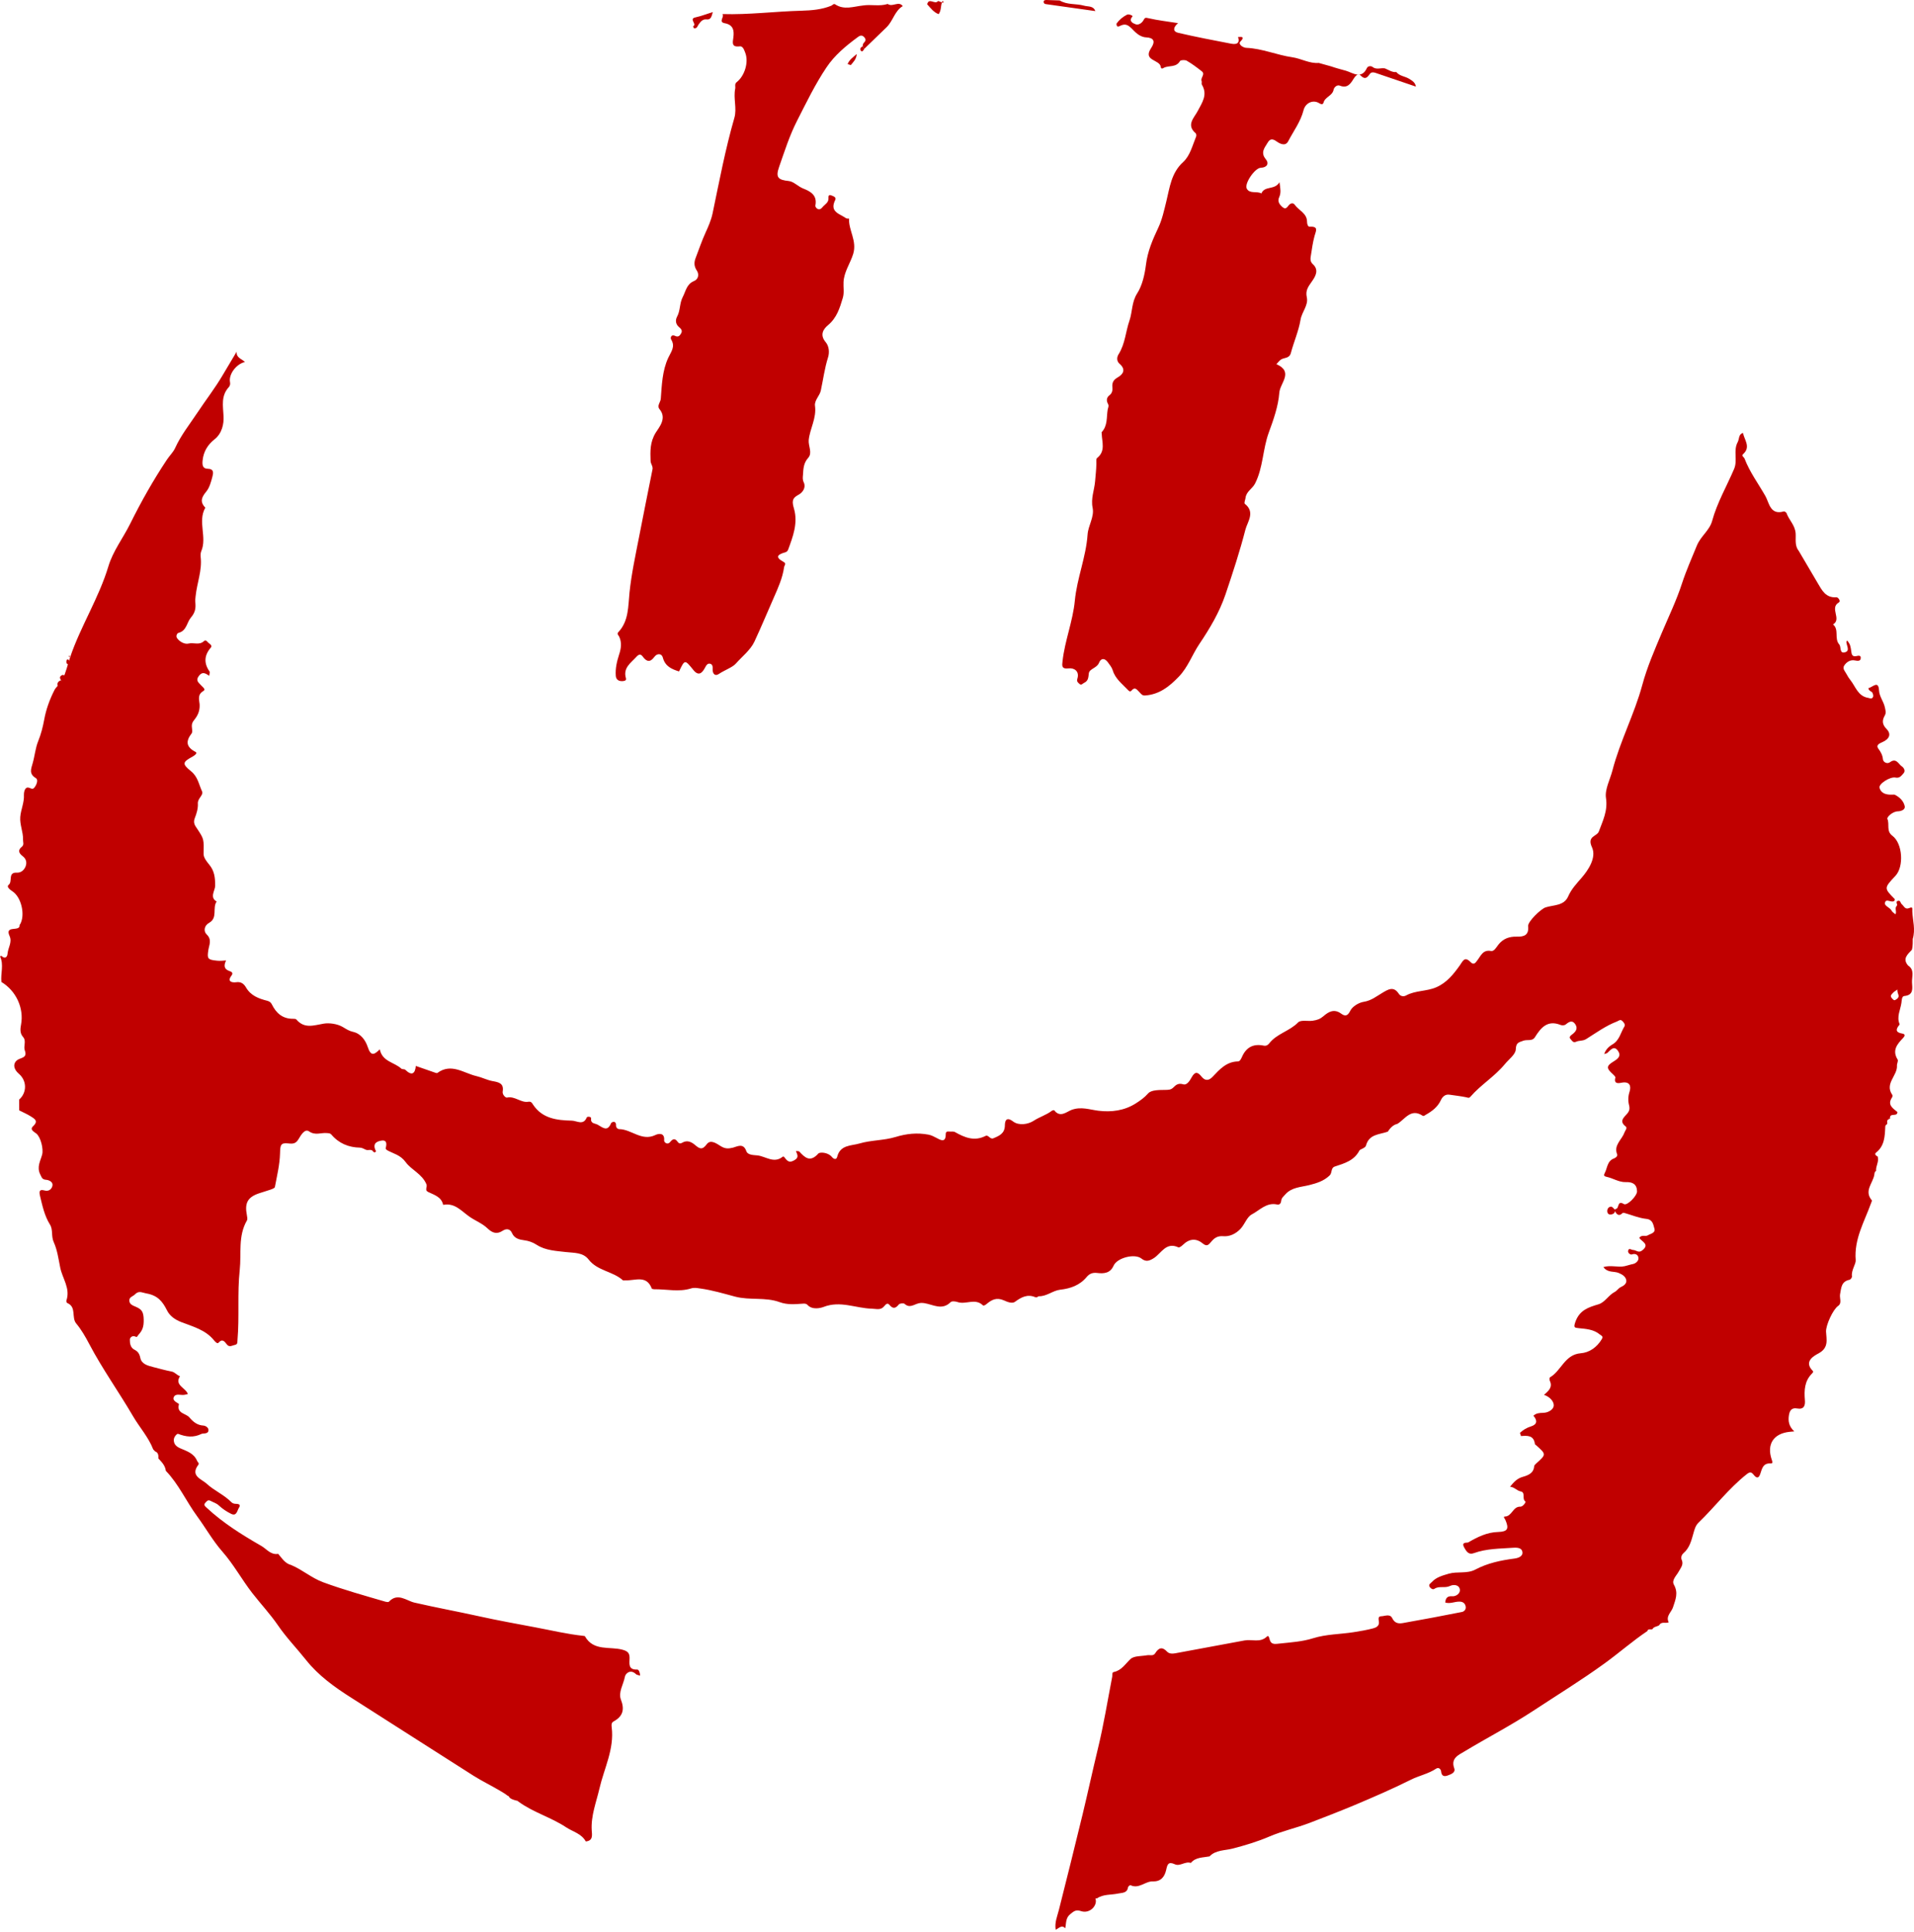 <?xml version="1.0" encoding="UTF-8"?> <svg xmlns="http://www.w3.org/2000/svg" width="329" height="332" viewBox="0 0 329 332" fill="none"> <path d="M328.633 163.231C327.916 164.011 326.968 164.74 327.98 165.929C329.145 166.671 328.607 167.847 328.658 168.845C328.71 169.829 328.979 171.019 327.339 171.172C326.891 171.21 326.904 171.863 326.84 172.336C326.674 173.55 325.982 174.714 326.52 175.993C326.533 176.031 326.52 176.108 326.482 176.133C325.828 176.914 325.816 177.438 326.994 177.63C327.583 177.719 327.403 178.103 327.122 178.384C326.11 179.445 325.201 180.507 326.187 182.092C326.328 182.323 326.059 182.77 326.072 183.115C326.187 184.854 323.908 186.21 325.265 188.154C325.329 188.243 325.303 188.486 325.227 188.601C324.369 189.867 325.342 190.455 326.149 191.108C326.136 191.977 324.958 191.235 324.881 192.015C324.804 192.131 324.74 192.233 324.663 192.348C324.215 192.514 324.484 192.911 324.381 193.192C324.189 193.281 324.061 193.422 324.061 193.652C323.985 195.289 323.946 196.926 322.473 198.089C322.153 198.345 322.448 198.614 322.755 198.754C323.037 199.624 322.397 200.391 322.486 201.235C322.205 201.363 322.217 201.644 322.179 201.887C321.948 203.332 320.361 204.649 321.744 206.273C321.808 206.35 321.667 206.631 321.603 206.81C320.463 209.982 318.683 212.936 318.978 216.567C319.029 217.258 318.184 218.294 318.337 219.355C318.363 219.534 318.107 219.892 317.94 219.93C316.506 220.224 316.506 221.26 316.289 222.437C316.173 223.089 316.66 223.946 315.956 224.431C315.059 225.058 313.843 227.743 313.881 228.843C313.945 230.199 314.393 231.605 312.613 232.577C311.96 232.935 309.937 233.92 311.589 235.582C311.781 235.774 311.563 235.94 311.435 236.081C310.181 237.36 310.104 238.945 310.245 240.608C310.334 241.567 310.078 242.27 308.9 242.053C307.94 241.874 307.619 242.475 307.504 243.203C307.338 244.201 307.491 245.16 308.426 245.991C308.016 246.029 307.824 246.055 307.632 246.068C304.866 246.349 303.65 248.19 304.533 250.812C304.636 251.119 304.802 251.528 304.38 251.502C303.035 251.413 302.882 252.398 302.574 253.293C302.305 254.111 301.921 254.06 301.447 253.459C301.089 253.011 300.833 252.883 300.256 253.344C297.145 255.799 294.776 258.97 291.946 261.694C291.446 262.18 291.28 262.819 291.101 263.446C290.742 264.712 290.448 266.003 289.385 266.911C289.026 267.218 288.911 267.717 289.052 268.011C289.449 268.88 288.924 269.392 288.565 270.07C288.181 270.786 287.285 271.553 287.733 272.346C288.527 273.778 288.002 274.903 287.567 276.246C287.298 277.064 286.286 277.755 286.837 278.804C286.312 279.046 285.569 278.599 285.198 279.315L285.223 279.289C284.852 279.571 284.276 279.507 284.032 279.993L284.058 279.967C283.776 280.133 283.302 279.814 283.162 280.312C280.613 282.026 278.308 284.059 275.837 285.849C271.867 288.727 267.68 291.297 263.582 293.995C259.728 296.527 255.618 298.65 251.674 301.028C250.7 301.616 249.343 302.166 249.97 303.892C250.239 304.634 249.42 304.915 248.869 305.12C248.306 305.337 247.794 305.299 247.717 304.442C247.691 304.11 247.333 303.637 246.859 303.956C245.514 304.851 243.926 305.146 242.505 305.862C239.304 307.46 236.013 308.879 232.735 310.261C230.212 311.309 227.625 312.319 225.077 313.291C222.823 314.148 220.442 314.659 218.201 315.618C216.216 316.475 214.013 317.14 211.824 317.703C210.518 318.035 208.968 317.92 207.905 319.033C206.778 319.25 205.536 319.148 204.691 320.158C203.731 319.825 202.834 320.797 201.951 320.388C200.786 319.851 200.658 320.452 200.453 321.36C200.197 322.511 199.556 323.38 198.186 323.329C196.854 323.278 195.779 324.685 194.319 323.981C194.242 323.943 193.909 324.199 193.896 324.339C193.756 325.375 192.872 325.273 192.206 325.414C190.977 325.682 189.632 325.49 188.531 326.27C188.48 326.309 188.249 326.091 188.339 326.437C188.595 327.549 187.289 328.943 185.791 328.431C184.882 328.125 184.523 328.521 183.96 328.968C183.14 329.621 183.294 330.554 183.102 331.385C182.513 330.733 182.039 331.36 181.463 331.641C181.258 330.375 181.744 329.301 182.013 328.24C183.396 322.792 184.741 317.345 186.072 311.885C186.982 308.112 187.801 304.314 188.71 300.555C189.709 296.463 190.375 292.294 191.182 288.151C191.233 287.87 191.092 287.422 191.451 287.346C192.808 287.064 193.423 285.952 194.332 285.108C194.946 284.545 196.189 284.647 197.162 284.468C197.648 284.379 198.237 284.66 198.57 284.123C199.159 283.177 199.761 282.947 200.606 283.842C200.978 284.238 201.554 284.213 202.053 284.123C206.01 283.394 209.967 282.665 213.911 281.924C215.191 281.681 216.613 282.371 217.765 281.259C218.034 280.99 218.137 281.361 218.201 281.617C218.457 282.704 219.097 282.55 220.032 282.448C221.94 282.243 223.848 282.128 225.679 281.553C227.958 280.837 230.353 280.862 232.671 280.504C233.81 280.325 234.937 280.133 236.051 279.839C236.576 279.699 237.114 279.417 237.024 278.714C236.973 278.292 236.832 277.781 237.383 277.768C238.036 277.755 238.932 277.282 239.316 278.1C239.765 279.034 240.482 279.059 241.224 278.919C244.592 278.33 247.947 277.691 251.302 277.026C251.686 276.949 252.032 276.578 251.942 276.105C251.84 275.543 251.469 275.249 250.867 275.249C250.047 275.236 249.253 275.671 248.421 275.402C248.485 274.699 248.754 274.264 249.573 274.328C250.355 274.392 251.008 273.791 250.944 273.215C250.841 272.308 249.83 272.269 249.228 272.563C248.357 272.985 247.384 272.499 246.564 273.049C246.347 273.203 246.001 273.075 245.783 272.768C245.463 272.295 245.898 272.128 246.103 271.898C246.884 271.042 247.947 270.773 249.023 270.453C250.534 270.019 252.16 270.504 253.607 269.737C255.707 268.625 257.986 268.152 260.33 267.845C260.932 267.768 261.815 267.487 261.687 266.707C261.585 266.054 260.932 265.939 260.138 265.991C257.846 266.157 255.541 266.118 253.325 266.924C252.48 267.231 252.096 266.694 251.686 265.952C251.11 264.916 252.199 265.185 252.378 265.07C253.966 264.149 255.592 263.331 257.513 263.28C259.165 263.228 259.421 262.73 258.755 261.195C258.665 260.991 258.332 260.633 258.652 260.633C259.92 260.62 260.023 258.868 261.354 258.932C261.751 258.957 262.34 258.139 262.212 258.05C261.546 257.589 262.289 256.477 261.393 256.31C260.701 256.183 260.343 255.569 259.562 255.505C260.227 254.674 260.804 254.06 261.802 253.791C262.648 253.548 263.634 253.178 263.71 251.976C263.723 251.822 263.915 251.643 264.056 251.515C265.81 249.942 265.81 249.942 264.056 248.382C263.979 248.318 263.851 248.242 263.838 248.165C263.646 246.643 262.545 246.707 261.444 246.797C261.38 246.618 261.329 246.439 261.265 246.247C261.828 245.735 262.417 245.364 263.173 245.134C264.21 244.815 264.312 244.137 263.582 243.306C264.043 242.845 264.684 242.82 265.221 242.807C266.195 242.794 267.053 242.193 267.078 241.554C267.117 240.851 266.4 240.045 265.401 239.712C266.195 239.035 266.925 238.395 266.4 237.296C266.323 237.129 266.335 236.759 266.425 236.707C268.384 235.582 268.948 232.782 271.726 232.564C273.199 232.449 274.492 231.541 275.325 230.16C275.645 229.623 275.235 229.534 275.017 229.355C273.967 228.46 272.648 228.383 271.355 228.255C270.625 228.178 270.459 228.153 270.792 227.181C271.509 225.16 273.007 224.674 274.774 224.15C275.875 223.818 276.503 222.565 277.578 222.015C277.963 221.823 278.167 221.388 278.628 221.184C279.089 220.979 279.704 220.57 279.525 219.918C279.358 219.329 278.859 219.035 278.244 218.767C277.425 218.421 276.375 218.792 275.606 217.756C276.861 217.373 278.091 217.846 279.269 217.603C279.743 217.501 280.216 217.322 280.69 217.232C281.151 217.143 281.689 216.708 281.638 216.184C281.586 215.698 281.177 215.352 280.511 215.583C280.242 215.672 279.794 215.34 279.858 214.969C279.973 214.368 280.408 214.815 280.703 214.815C281.215 214.815 281.638 215.391 282.265 214.905C283.674 213.818 282.163 213.383 281.779 212.731C282.201 212.13 282.829 212.552 283.226 212.309C283.712 212.015 284.609 211.9 284.378 211.133C284.173 210.48 284.135 209.598 282.982 209.47C281.74 209.342 280.549 208.831 279.333 208.486C279.205 208.447 278.987 208.396 278.923 208.46C278.539 208.818 278.206 208.984 277.796 208.473C277.578 208.191 277.438 207.795 277.771 207.757C278.36 207.667 277.95 206.209 279.128 206.926C279.691 207.271 281.42 205.506 281.394 204.726C281.356 203.473 280.588 203.115 279.461 203.153C278.27 203.192 277.271 202.476 276.144 202.245C275.722 202.156 275.632 201.99 275.824 201.632C276.311 200.749 276.221 199.509 277.463 199.074C277.706 198.985 278.091 198.69 277.975 198.384C277.335 196.785 278.782 195.89 279.218 194.65C279.346 194.279 279.794 193.857 279.435 193.588C278.27 192.693 279.128 192.041 279.666 191.427C280.075 190.954 280.178 190.583 280.024 189.944C279.832 189.189 279.845 188.409 280.114 187.591C280.383 186.721 280.216 185.826 278.808 186.057C278.475 186.108 277.322 186.466 277.668 185.2C277.706 185.046 277.425 184.778 277.246 184.612C276.106 183.589 276.067 183.205 277.374 182.412C278.142 181.939 278.692 181.466 278.142 180.635C277.45 179.599 276.874 180.417 276.311 180.929C276.17 181.057 275.939 181.069 275.747 181.146C276.003 180.392 276.516 179.867 277.181 179.484C278.36 178.793 278.577 177.463 279.218 176.415C279.422 176.095 279.153 175.763 278.885 175.481C278.513 175.11 278.27 175.417 277.95 175.545C276.029 176.274 274.377 177.489 272.661 178.563C272.072 178.934 271.47 178.78 270.945 179.023C270.369 179.292 270.19 178.793 269.959 178.563C269.601 178.205 270.049 177.924 270.292 177.732C270.894 177.272 271.24 176.734 270.792 176.044C270.279 175.251 269.729 175.571 269.14 176.057C268.948 176.223 268.512 176.249 268.256 176.146C265.99 175.238 264.863 176.619 263.826 178.269C263.377 178.985 262.532 178.614 261.879 178.844C261.034 179.151 260.599 179.164 260.548 180.353C260.509 181.223 259.344 182.054 258.665 182.885C256.936 184.995 254.542 186.415 252.762 188.473C252.493 188.793 252.275 188.614 251.981 188.563C251.046 188.371 250.098 188.269 249.151 188.128C248.395 188.013 247.922 188.524 247.691 189.036C247.128 190.251 246.167 190.967 245.079 191.581C244.9 191.683 244.733 191.862 244.541 191.747C242.505 190.404 241.532 192.335 240.2 193.141C239.432 193.32 238.958 193.87 238.548 194.483C237.114 194.995 235.321 194.88 234.796 196.887C234.694 197.297 233.785 197.514 233.682 197.706C232.773 199.47 231.096 199.931 229.431 200.481C228.727 200.711 229.021 201.555 228.56 202.002C227.549 202.974 226.332 203.345 225 203.678C223.605 204.023 222.004 204.036 220.928 205.276C220.634 205.621 220.262 205.864 220.224 206.401C220.198 206.721 219.993 207.105 219.532 207.002C217.701 206.593 216.523 208 215.153 208.716C214.334 209.151 213.975 210.391 213.232 211.184C212.387 212.079 211.324 212.539 210.287 212.45C209.224 212.36 208.686 212.808 208.149 213.46C207.713 213.984 207.419 214.253 206.727 213.69C205.588 212.744 204.397 212.884 203.321 213.946C203.116 214.15 202.719 214.445 202.553 214.368C200.453 213.383 199.633 215.365 198.365 216.196C197.584 216.695 196.982 216.912 196.214 216.299C195.074 215.378 192.014 216.145 191.412 217.526C190.836 218.831 189.722 218.907 188.595 218.767C187.801 218.664 187.251 218.907 186.79 219.457C185.599 220.889 184.024 221.439 182.244 221.644C180.976 221.785 179.939 222.795 178.581 222.769C178.402 222.769 178.274 223.063 177.941 222.923C176.597 222.36 175.547 222.935 174.458 223.728C173.92 224.112 172.986 223.664 172.55 223.472C171.282 222.923 170.463 223.37 169.605 224.086C169.387 224.265 169.093 224.457 168.952 224.329C167.633 223.038 166.019 224.252 164.598 223.767C164.24 223.639 163.612 223.575 163.407 223.779C161.947 225.25 160.398 224.201 158.913 223.958C158.49 223.894 158.196 223.894 157.811 224.009C157.069 224.214 156.326 224.841 155.506 224.086C155.327 223.92 154.661 223.984 154.508 224.176C153.944 224.866 153.496 224.994 152.881 224.24C152.536 223.818 152.228 224.201 152.011 224.457C151.396 225.224 150.666 224.93 149.859 224.905C147.119 224.841 144.456 223.485 141.587 224.598C141.062 224.802 139.628 225.16 138.808 224.265C138.578 224.01 138.258 224.022 137.95 224.048C136.619 224.137 135.351 224.265 134.006 223.779C131.561 222.884 128.884 223.498 126.362 222.833C124.39 222.309 122.431 221.721 120.395 221.439C119.831 221.363 119.345 221.247 118.781 221.426C116.694 222.079 114.568 221.542 112.455 221.567C112.314 221.567 112.071 221.516 112.033 221.439C111.124 219.048 109.126 220.122 107.513 220.033C107.359 220.02 107.154 220.097 107.064 220.02C105.323 218.46 102.698 218.421 101.174 216.452C100.214 215.225 98.767 215.34 97.281 215.173C95.642 214.982 93.772 214.905 92.3 213.959C91.557 213.485 90.93 213.255 90.059 213.14C89.38 213.051 88.42 212.884 88.01 211.913C87.728 211.248 87.127 211.043 86.397 211.516C85.436 212.143 84.668 211.938 83.784 211.094C82.914 210.25 81.684 209.79 80.686 209.087C79.29 208.115 78.176 206.67 76.178 207.066C75.871 205.672 74.629 205.353 73.579 204.841C72.939 204.522 73.502 203.997 73.297 203.524C72.554 201.734 70.71 201.069 69.737 199.726C68.815 198.46 67.637 198.281 66.536 197.667C66.433 197.604 66.28 197.437 66.293 197.361C66.51 196.504 66.523 195.775 65.307 196.069C64.231 196.325 64.18 197.041 64.653 197.885C64.551 197.91 64.487 197.974 64.474 198.064C64.385 198.013 64.295 197.987 64.192 197.974C63.898 197.361 63.296 197.783 62.886 197.591C62.566 197.463 62.246 197.245 61.913 197.233C59.916 197.194 58.251 196.504 56.945 194.969C56.74 194.739 56.484 194.752 56.176 194.726C55.178 194.624 54.204 195.187 53.116 194.432C52.373 193.908 51.682 195.161 51.336 195.737C50.837 196.568 50.376 196.593 49.556 196.504C48.212 196.35 48.173 196.823 48.135 198.217C48.084 200.148 47.61 202.079 47.251 203.997C47.213 204.189 46.79 204.342 46.508 204.445C45.855 204.675 45.177 204.854 44.511 205.084C42.565 205.749 42.027 206.747 42.437 208.831C42.488 209.125 42.577 209.509 42.449 209.739C40.887 212.424 41.514 215.391 41.207 218.255C40.772 222.258 41.169 226.273 40.823 230.275C40.785 230.736 40.874 231.043 40.324 231.145C39.85 231.234 39.427 231.605 38.979 231.03C38.633 230.595 38.249 229.968 37.558 230.761C37.366 230.991 37.007 230.608 36.815 230.378C35.355 228.536 33.153 227.986 31.117 227.194C30.054 226.772 29.183 226.145 28.722 225.224C27.941 223.664 27.121 222.628 25.162 222.283C24.304 222.13 23.895 221.746 23.165 222.475C22.832 222.807 22.217 222.897 22.23 223.498C22.243 224.189 22.87 224.368 23.357 224.585C24.355 225.02 24.676 225.429 24.701 226.797C24.727 228.038 24.471 228.677 23.767 229.431C23.638 229.572 23.574 229.853 23.357 229.738C22.742 229.419 22.32 229.879 22.32 230.237C22.307 230.851 22.435 231.605 23.062 231.925C23.715 232.257 23.971 232.641 24.125 233.383C24.343 234.431 25.405 234.7 26.353 234.943C27.403 235.211 28.44 235.505 29.503 235.71C30.092 235.825 30.4 236.349 30.937 236.503C29.951 238.088 31.885 238.459 32.295 239.572C32.039 239.636 31.859 239.687 31.68 239.712C31.053 239.815 30.182 239.393 29.862 240.122C29.554 240.812 30.797 241.17 30.758 241.324C30.323 242.935 31.923 242.871 32.538 243.574C33.166 244.316 33.87 244.93 34.958 244.994C35.381 245.019 35.995 245.416 35.803 245.991C35.65 246.439 34.856 246.324 34.664 246.413C33.242 247.116 31.975 246.937 30.604 246.413C30.451 246.349 29.887 246.899 29.875 247.449C29.862 248.254 30.387 248.638 31.001 248.907C32.141 249.405 33.345 249.763 33.883 251.068C33.972 251.285 34.292 251.464 34.1 251.72C32.628 253.651 34.651 254.175 35.534 254.993C36.802 256.17 38.48 256.86 39.722 258.114C39.914 258.305 40.106 258.408 40.388 258.433C40.823 258.459 41.527 258.446 41.066 259.136C40.772 259.571 40.695 260.645 39.722 260.159C38.966 259.789 38.236 259.303 37.622 258.727C37.186 258.318 36.674 258.203 36.2 257.935C35.727 257.679 35.547 258.011 35.317 258.241C34.92 258.638 35.278 258.881 35.534 259.124C38.352 261.745 41.591 263.766 44.908 265.671C45.83 266.195 46.534 267.269 47.815 267.039C48.468 267.781 48.98 268.689 50.043 268.957C51.976 269.763 53.564 271.195 55.549 271.924C59.058 273.215 62.656 274.213 66.241 275.261C66.433 275.313 66.741 275.364 66.843 275.274C68.341 273.65 69.891 275.108 71.223 275.415C74.923 276.272 78.65 276.949 82.35 277.768C85.564 278.484 88.817 279.059 92.044 279.673C94.784 280.185 97.486 280.837 100.265 281.131C100.367 281.144 100.508 281.156 100.546 281.208C102.032 283.829 104.823 282.908 107.026 283.522C107.897 283.765 108.217 284.085 108.217 284.929C108.217 285.849 107.909 287 109.536 286.924C109.817 286.911 110.01 287.461 110.035 287.972C109.753 287.87 109.459 287.857 109.318 287.716C108.396 286.808 107.513 287.563 107.41 288.177C107.167 289.481 106.245 290.824 106.731 292.09C107.41 293.854 107.039 294.992 105.438 295.862C105.067 296.067 105.105 296.476 105.144 296.834C105.617 300.58 103.85 303.867 103.043 307.358C102.493 309.723 101.558 312.038 101.712 314.57C101.75 315.26 102.006 316.36 100.687 316.462C99.957 315.12 98.485 314.8 97.332 314.046C94.746 312.319 91.672 311.488 89.137 309.634C88.663 309.289 89.316 309.647 88.305 309.314C87.472 309.033 87.472 308.713 87.472 308.713C86.806 308.381 87.562 308.7 85.974 307.767C84.463 306.872 82.875 306.105 81.39 305.171C74.398 300.734 67.432 296.258 60.441 291.808C57.534 289.967 54.742 287.972 52.591 285.261C51.003 283.266 49.21 281.425 47.763 279.302C46.419 277.346 44.793 275.619 43.333 273.74C41.553 271.438 40.17 268.868 38.236 266.668C36.584 264.789 35.368 262.602 33.895 260.594C32.026 258.05 30.733 255.083 28.504 252.768C28.402 251.873 27.8 251.259 27.224 250.646C27.237 250.147 27.25 249.648 26.66 249.431C26.558 249.316 26.443 249.213 26.34 249.098C25.521 246.976 23.984 245.301 22.857 243.37C20.424 239.201 17.594 235.262 15.341 230.979C14.688 229.738 13.996 228.523 13.1 227.449C12.242 226.426 13.202 224.623 11.563 223.933C11.461 223.894 11.371 223.639 11.409 223.524C12.139 221.414 10.718 219.713 10.347 217.82C10.052 216.35 9.847 214.803 9.233 213.46C8.772 212.437 9.143 211.324 8.592 210.455C7.645 208.933 7.299 207.258 6.889 205.57C6.672 204.688 6.812 204.368 7.632 204.585C8.464 204.816 8.9 204.291 9.015 203.78C9.156 203.14 8.451 202.795 7.926 202.757C7.222 202.706 7.171 202.335 6.902 201.798C6.287 200.532 6.966 199.496 7.248 198.409C7.491 197.488 7.017 195.442 6.249 194.816C5.878 194.509 5.045 194.151 5.686 193.55C6.659 192.642 5.942 192.271 5.301 191.862C4.674 191.466 3.982 191.171 3.304 190.826C3.304 190.212 3.291 189.586 3.291 188.972C4.661 187.757 4.635 185.724 3.24 184.535C2.279 183.729 2.19 182.706 3.022 182.144C3.611 181.747 4.751 181.824 4.264 180.52C3.995 179.803 4.571 178.883 3.97 178.218C3.368 177.54 3.496 176.76 3.624 176.044C4.123 173.269 2.792 170.302 0.256 168.768L0.243 168.755C0.077 167.297 0.704 165.788 0 164.356C0.09 164.331 0.166 164.305 0.243 164.267C0.82 164.842 1.242 164.523 1.293 163.922C1.37 162.899 2.126 161.927 1.652 160.878C0.743 158.883 3.521 160.239 3.368 158.96C3.368 158.922 3.432 158.883 3.457 158.845C4.367 157.272 3.688 154.19 2.138 153.18C1.665 152.873 1.088 152.387 1.473 152.08C2.228 151.505 1.281 149.894 2.881 149.97C3.637 150.009 4.162 149.51 4.405 148.884C4.648 148.231 4.507 147.592 3.88 147.119C3.253 146.646 3.009 146.109 3.752 145.52C4.187 145.162 3.944 144.728 3.957 144.28C3.995 142.963 3.381 141.748 3.483 140.405C3.585 139.114 4.187 137.925 4.11 136.595C4.098 136.416 4.162 135.112 4.994 135.38C5.481 135.533 5.634 135.738 5.993 135.239C6.364 134.715 6.569 133.961 6.172 133.73C4.943 133.002 5.34 132.145 5.621 131.147C5.98 129.894 6.082 128.552 6.569 127.362C7.056 126.16 7.363 124.946 7.593 123.705C7.914 121.902 8.554 120.176 9.361 118.59C9.642 118.028 10.385 117.516 10.769 116.723C11.358 115.496 11.627 114.217 12.05 112.964C13.868 107.593 16.992 102.785 18.632 97.325C19.425 94.691 21.154 92.478 22.371 90.023C24.253 86.225 26.34 82.53 28.697 78.988C29.145 78.31 29.759 77.734 30.092 77.018C31.104 74.781 32.628 72.888 33.959 70.88C35.381 68.732 36.981 66.686 38.275 64.474C39.069 63.118 39.888 61.789 40.682 60.433C40.567 61.495 41.566 61.673 42.103 62.211C40.618 62.543 39.261 64.333 39.542 65.701C39.619 66.06 39.478 66.367 39.338 66.52C37.955 68.042 38.339 69.73 38.428 71.558C38.492 72.811 38.185 74.474 36.879 75.497C35.727 76.405 34.984 77.594 34.83 79.103C34.753 79.819 34.779 80.548 35.688 80.561C36.841 80.573 36.661 81.341 36.508 81.929C36.277 82.811 36.021 83.783 35.47 84.461C34.715 85.381 34.305 86.149 35.202 87.146C35.24 87.184 35.291 87.248 35.278 87.274C33.947 89.652 35.624 92.299 34.6 94.716C34.472 95.023 34.459 95.419 34.497 95.765C34.753 98.054 33.857 100.202 33.627 102.427C33.588 102.785 33.537 103.143 33.575 103.488C33.665 104.486 33.601 105.215 32.794 106.161C32.09 106.992 32.09 108.45 30.617 108.782C30.515 108.808 30.143 109.281 30.451 109.69C30.95 110.368 31.808 110.752 32.41 110.598C33.294 110.381 34.254 110.931 35.048 110.189C35.432 109.831 35.65 110.368 35.919 110.547C36.175 110.726 36.495 110.994 36.252 111.276C35.099 112.606 35.009 113.961 36.021 115.406C36.111 115.534 35.995 115.79 35.957 116.148C35.317 115.687 34.766 115.368 34.177 116.173C33.55 117.017 34.203 117.337 34.612 117.823C34.856 118.104 35.458 118.475 34.92 118.782C33.831 119.409 34.305 120.457 34.318 121.16C34.344 122.247 33.972 123.002 33.37 123.744C33.089 124.089 32.948 124.408 32.973 124.843C32.986 125.252 33.14 125.789 32.935 126.045C31.872 127.426 32.013 128.398 33.627 129.229C33.998 129.421 33.486 129.805 33.127 130.009C31.373 130.968 31.258 131.263 32.82 132.528C34.011 133.475 34.177 134.817 34.728 135.994C35.035 136.646 33.947 137.196 34.011 138.091C34.062 138.909 33.793 139.817 33.498 140.559C33.14 141.441 33.537 141.889 33.908 142.451C35.099 144.242 35.035 144.229 34.997 146.761C34.984 147.362 35.509 148.04 35.944 148.564C36.866 149.676 36.994 150.814 36.981 152.272C36.981 153.001 35.983 154.229 37.237 154.932C36.469 156.032 37.468 157.745 35.957 158.589C35.061 159.088 34.971 160.06 35.522 160.584C36.482 161.492 35.931 162.438 35.816 163.257C35.586 164.765 35.675 164.932 37.289 165.098C37.763 165.149 38.224 165.111 38.864 165.06C38.416 165.968 38.531 166.581 39.466 166.888C39.722 166.978 40.183 167.157 39.786 167.668C38.928 168.794 40.055 168.883 40.58 168.806C41.463 168.666 41.95 169.126 42.27 169.676C43.102 171.121 44.472 171.62 45.932 171.99C46.342 172.093 46.572 172.297 46.726 172.604C47.469 174.113 48.57 175.098 50.363 175.085C50.555 175.085 50.837 175.085 50.939 175.2C52.335 176.85 53.91 176.21 55.664 175.916C56.586 175.763 58.008 175.942 58.955 176.517C59.519 176.85 60.005 177.182 60.658 177.323C62.067 177.63 62.848 178.832 63.219 179.957C63.757 181.581 64.346 181.274 65.281 180.328C65.704 182.463 67.791 182.54 68.982 183.652C69.135 183.793 69.519 183.704 69.673 183.857C70.762 184.906 71.338 184.586 71.479 183.192C72.644 183.601 73.707 183.972 74.782 184.343C74.91 184.381 75.103 184.458 75.179 184.394C77.587 182.629 79.725 184.445 81.928 184.944C82.824 185.149 83.708 185.609 84.63 185.788C85.68 185.98 86.653 186.133 86.409 187.591C86.32 188.128 86.909 188.678 87.139 188.627C88.51 188.32 89.534 189.56 90.814 189.343C91.327 189.253 91.48 189.611 91.621 189.829C93.235 192.258 95.732 192.527 98.306 192.591C99.176 192.616 100.265 193.473 100.867 192.028C100.931 191.862 101.635 191.875 101.596 192.182C101.494 193.141 102.237 193.013 102.723 193.281C103.581 193.742 104.388 194.598 105.041 193.026C105.118 192.834 105.925 192.489 105.886 193.409C105.873 193.767 106.168 194.049 106.437 194.049C108.55 194.074 110.304 196.197 112.66 195.059C113.16 194.816 114.299 194.586 114.158 196.005C114.133 196.286 114.709 196.849 115.196 196.261C115.631 195.724 116.002 195.558 116.476 196.222C116.655 196.478 116.886 196.606 117.257 196.389C118.128 195.877 118.858 196.235 119.549 196.836C120.215 197.399 120.727 197.693 121.47 196.657C122.149 195.724 123.224 196.568 123.916 196.99C124.659 197.437 125.184 197.425 125.99 197.233C126.682 197.066 127.77 196.35 128.283 197.821C128.526 198.55 129.653 198.499 130.178 198.563C131.599 198.716 133.02 200.008 134.519 198.806C134.711 198.652 134.852 198.921 134.98 199.074C135.415 199.611 135.735 199.854 136.542 199.394C137.4 198.908 137.041 198.422 136.811 197.808C137.131 197.859 137.336 197.821 137.4 197.91C138.373 198.972 139.269 199.803 140.652 198.256C140.921 197.949 142.343 198.026 142.996 198.831C143.303 199.215 143.764 199.368 143.905 198.806C144.417 196.721 146.351 196.926 147.734 196.517C149.731 195.928 151.934 196.005 153.919 195.404C155.839 194.816 157.658 194.637 159.591 194.995C160.116 195.097 160.5 195.315 160.949 195.545C161.563 195.864 162.575 196.529 162.562 194.931C162.562 194.509 162.78 194.419 163.138 194.458C163.471 194.496 163.868 194.407 164.137 194.547C165.815 195.494 167.479 196.197 169.413 195.212C169.899 194.957 170.156 195.864 170.757 195.621C171.782 195.187 172.717 194.803 172.729 193.396C172.742 192.834 172.857 191.76 174.138 192.732C175.124 193.486 176.737 193.23 177.672 192.616C178.684 191.952 179.862 191.619 180.81 190.89C180.912 190.813 181.181 190.762 181.219 190.813C182.231 192.169 183.383 191.031 184.203 190.737C185.855 190.136 187.276 190.698 188.826 190.89C191.041 191.159 193.256 190.877 195.215 189.637C195.996 189.138 196.714 188.64 197.367 187.898C197.892 187.31 199.223 187.322 200.197 187.31C200.786 187.297 201.247 187.335 201.695 186.888C202.143 186.427 202.566 186.095 203.398 186.351C204.013 186.542 204.525 185.711 204.819 185.174C205.357 184.177 205.831 184.138 206.51 184.995C207.111 185.762 207.752 185.775 208.43 185.059C209.647 183.78 210.812 182.45 212.797 182.412C213.117 182.412 213.322 182.003 213.476 181.658C214.205 179.97 215.448 179.33 217.228 179.701C217.624 179.778 217.932 179.624 218.162 179.318C219.456 177.642 221.658 177.22 223.131 175.712C223.605 175.226 224.795 175.545 225.653 175.417C226.422 175.302 226.921 175.123 227.472 174.65C228.368 173.87 229.316 173.32 230.519 174.19C231.121 174.625 231.608 174.727 232.094 173.717C232.453 172.975 233.554 172.297 234.425 172.169C235.705 171.965 236.589 171.236 237.601 170.635C238.574 170.059 239.547 169.407 240.443 170.788C240.738 171.249 241.289 171.3 241.685 171.082C243.312 170.187 245.207 170.405 246.897 169.663C248.703 168.87 249.83 167.438 250.905 165.942C251.443 165.2 251.725 164.267 252.762 165.328C253.377 165.955 253.658 165.392 253.953 165.021C254.567 164.228 254.9 163.167 256.309 163.436C256.808 163.525 257.205 162.809 257.538 162.374C258.358 161.313 259.446 160.929 260.714 160.968C261.995 161.006 262.827 160.699 262.673 159.165C262.596 158.372 264.876 156.198 265.67 155.942C267.053 155.495 268.833 155.699 269.55 154.062C270.113 152.784 270.971 151.889 271.855 150.866C272.981 149.574 274.467 147.387 273.647 145.61C272.738 143.666 274.505 143.769 274.825 142.899C275.491 141.083 276.388 139.357 276.055 137.157C275.824 135.661 276.759 133.986 277.169 132.388C278.475 127.362 280.933 122.746 282.291 117.733C283.123 114.639 284.416 111.685 285.671 108.706C286.849 105.918 288.181 103.169 289.129 100.24C289.833 98.079 290.806 95.893 291.677 93.757C292.356 92.12 293.854 91.161 294.302 89.524C295.16 86.379 296.812 83.566 298.08 80.586C298.72 79.064 297.9 77.44 298.694 75.983C298.989 75.445 298.81 74.64 299.603 74.397C299.834 75.612 300.999 76.814 299.616 78.054C299.296 78.348 299.77 78.553 299.872 78.809C300.756 81.136 302.254 83.131 303.471 85.279C304.098 86.391 304.277 88.578 306.608 87.888C306.736 87.849 307.043 88.041 307.094 88.195C307.517 89.384 308.554 90.24 308.657 91.673C308.721 92.632 308.465 93.744 309.156 94.627L309.169 94.639C310.257 96.481 311.333 98.322 312.421 100.164C313.164 101.417 313.804 102.785 315.674 102.644C315.943 102.619 316.468 103.309 316.084 103.527C314.419 104.498 316.634 106.391 315.085 107.312C316.173 108.22 315.251 109.729 316.148 110.752C316.506 111.148 316.161 112.324 317.07 112.12C318.094 111.89 317.39 110.956 317.377 110.317C317.377 110.24 317.479 110.163 317.531 110.074C318.068 110.841 318.056 110.841 318.261 112.222C318.325 112.631 318.568 112.849 319.003 112.772C319.4 112.695 319.938 112.529 319.836 113.181C319.772 113.654 319.285 113.59 318.837 113.501C318.056 113.347 317.428 113.757 317.018 114.358C316.634 114.92 317.172 115.393 317.415 115.866C317.595 116.225 317.825 116.57 318.068 116.877C318.965 118.002 319.362 119.652 321.129 119.933C321.372 119.971 321.616 120.137 321.82 119.958C322.089 119.728 321.987 119.396 321.884 119.114C321.756 118.782 321.18 118.769 321.167 118.258C321.884 118.117 322.883 116.864 322.986 118.629C323.05 119.754 323.792 120.547 323.997 121.582C324.1 122.094 324.253 122.49 323.972 122.976C323.498 123.807 323.511 124.498 324.279 125.278C325.15 126.16 324.766 127.03 323.536 127.554C323.088 127.746 322.422 128.053 322.845 128.628C323.28 129.217 323.588 129.741 323.664 130.508C323.716 130.981 324.381 131.352 324.868 130.994C325.969 130.176 326.328 131.339 326.93 131.723C327.186 131.889 327.621 132.439 327.199 132.899C326.84 133.283 326.558 133.782 325.816 133.628C324.906 133.436 322.896 134.715 323.075 135.38C323.344 136.416 324.292 136.595 325.265 136.569C325.419 136.569 325.598 136.531 325.726 136.595C326.558 137.017 327.224 137.682 327.404 138.551C327.532 139.203 326.699 139.421 326.238 139.434C325.239 139.459 324.305 140.482 324.42 140.725C324.842 141.659 324.189 142.822 325.278 143.628C327.058 144.945 327.288 148.935 325.816 150.508C323.831 152.63 323.831 152.63 325.662 154.484C325.713 154.536 325.662 154.663 325.662 154.766C325.175 155.303 324.202 154.28 324.01 155.137C323.869 155.725 324.894 155.942 325.175 156.543C325.291 156.773 325.585 156.927 325.816 157.131C326.085 156.646 325.611 156.096 326.046 155.661C326.264 155.443 325.688 154.919 326.289 154.804C326.686 154.727 326.674 155.213 326.891 155.392C327.263 155.686 327.442 156.339 328.108 156.083C328.863 155.776 328.684 156.057 328.71 156.684C328.786 158.231 329.273 159.714 328.786 161.364C328.774 161.748 328.825 162.566 328.633 163.231ZM326.289 169.663C326.366 170.123 325.726 170.239 325.406 170.609C325.188 170.865 324.817 171.095 325.163 171.504C325.329 171.696 325.534 171.978 325.764 171.862C326.11 171.683 326.507 171.389 326.302 170.903C326.085 170.366 326.097 169.906 326.289 169.663Z" fill="#C00000"></path> <path d="M240.021 12.391C240.585 13.081 241.494 13.107 242.198 13.529C242.774 13.874 243.299 14.22 243.376 14.884C241.071 14.092 238.753 13.299 236.423 12.519C236.077 12.404 235.706 12.365 235.45 12.723C235.001 13.35 234.63 13.759 233.862 12.954C233.439 12.519 232.953 13.081 232.671 13.542C232.133 14.424 231.583 15.23 230.302 14.718C229.79 14.514 229.303 15.051 229.239 15.396C229.047 16.483 227.754 16.636 227.498 17.646C227.421 17.941 227.139 17.979 226.781 17.749C225.731 17.071 224.386 17.659 224.066 18.951C223.566 20.92 222.337 22.531 221.428 24.283C220.903 25.293 219.802 24.577 219.341 24.245C218.547 23.682 218.175 24.053 217.881 24.552C217.369 25.396 216.639 26.214 217.561 27.339C218.214 28.132 217.766 28.797 216.716 28.835C215.704 28.861 213.822 31.585 214.321 32.442C214.859 33.362 216.037 32.787 216.818 33.247C217.394 31.866 219.11 32.723 219.93 31.316C220.096 32.416 220.224 33.145 219.891 33.861C219.546 34.615 219.904 35.101 220.429 35.575C221.095 36.163 221.313 35.447 221.633 35.165C221.991 34.846 222.337 34.884 222.555 35.191C223.246 36.175 224.655 36.636 224.668 38.094C224.668 38.49 224.809 38.989 225.129 38.963C226.755 38.886 226.166 39.73 225.948 40.587C225.667 41.636 225.513 42.735 225.346 43.809C225.257 44.347 225.141 44.922 225.641 45.37C226.832 46.444 226.051 47.582 225.462 48.426C224.86 49.283 224.373 49.922 224.629 51.086C224.937 52.467 223.784 53.579 223.554 54.935C223.234 56.878 222.401 58.732 221.889 60.663C221.62 61.673 220.698 61.405 220.135 61.827C219.891 62.006 219.712 62.262 219.405 62.581C222.427 63.924 220.019 65.842 219.904 67.479C219.725 69.832 218.893 72.146 218.099 74.32C217.036 77.21 217.138 80.343 215.73 83.105C215.269 84.013 214.206 84.461 214.091 85.599C214.052 85.931 213.796 86.443 213.988 86.596C215.806 88.028 214.424 89.678 214.078 91.008C213.117 94.754 211.901 98.45 210.659 102.133C209.596 105.266 207.957 108.002 206.151 110.688C204.922 112.516 204.218 114.639 202.63 116.289C200.978 118.002 199.275 119.357 196.816 119.524C196.304 119.562 196.112 119.204 195.83 118.923C195.446 118.552 195.1 117.951 194.499 118.68C194.243 118.987 194.012 118.705 193.858 118.552C192.885 117.529 191.707 116.634 191.285 115.24C191.105 114.652 190.772 114.294 190.452 113.846C189.85 113.015 189.223 113.117 188.903 113.923C188.531 114.831 187.264 114.92 187.161 115.713C187.072 116.468 187.072 117.017 186.329 117.363C186.06 117.491 185.881 117.823 185.548 117.529C185.292 117.299 185.036 117.12 185.189 116.647C185.599 115.342 184.626 114.754 183.691 114.869C182.411 115.023 182.564 114.345 182.641 113.642C183.025 110.112 184.421 106.749 184.754 103.233C185.125 99.358 186.675 95.752 186.944 91.877C187.046 90.317 188.134 88.834 187.814 87.274C187.481 85.663 188.109 84.231 188.237 82.722C188.314 81.724 188.442 80.727 188.455 79.729C188.467 79.371 188.378 78.86 188.583 78.706C190.068 77.53 189.415 75.983 189.377 74.55C189.377 74.448 189.325 74.308 189.377 74.256C190.414 73.144 190.183 71.724 190.401 70.395C190.465 70.049 190.657 69.768 190.452 69.41C190.145 68.847 190.196 68.31 190.721 67.914C191.182 67.556 191.259 67.083 191.208 66.546C191.131 65.753 191.387 65.28 192.142 64.845C193.077 64.32 193.564 63.477 192.45 62.53C191.886 62.044 191.976 61.341 192.283 60.868C193.41 59.078 193.487 56.993 194.14 55.114C194.665 53.579 194.511 51.917 195.472 50.421C196.368 49.014 196.765 47.173 196.983 45.472C197.265 43.196 198.123 41.201 199.083 39.168C199.762 37.748 200.095 36.163 200.479 34.615C201.068 32.237 201.311 29.718 203.385 27.838C204.564 26.764 204.973 24.986 205.601 23.478C205.665 23.324 205.639 22.992 205.524 22.902C203.846 21.47 205.268 20.242 205.87 19.091C206.638 17.621 207.637 16.278 206.587 14.539C206.497 14.386 206.612 14.117 206.548 13.938C206.305 13.363 207.24 12.774 206.574 12.25C205.742 11.598 204.896 10.959 203.987 10.434C203.693 10.268 202.95 10.307 202.835 10.486C202.182 11.636 200.94 11.214 200.043 11.649C200.005 11.675 199.966 11.713 199.915 11.739C199.659 11.841 199.544 11.726 199.518 11.483C199.377 10.217 196.394 10.486 197.854 8.286C198.648 7.097 198.34 6.483 196.983 6.419C195.83 6.355 195.049 5.422 194.524 4.897C193.692 4.066 193.231 4.105 192.411 4.501C192.002 4.693 191.925 4.399 191.912 4.066C192.386 3.401 193 2.89 193.73 2.519C194.038 2.366 194.78 2.698 194.665 2.826C193.922 3.657 194.768 4.002 195.203 4.169C195.728 4.36 196.304 3.938 196.56 3.465C196.804 2.992 196.906 3.018 197.431 3.133C199.032 3.504 200.684 3.683 202.502 3.977C201.682 4.655 201.529 5.409 202.515 5.639C205.524 6.342 208.572 6.918 211.606 7.506C212.836 7.749 213.117 7.174 212.797 6.355C212.823 6.445 214.295 6.023 213.207 7.148C212.772 7.596 213.655 8.209 214.244 8.222C216.972 8.337 219.482 9.463 222.158 9.846C223.669 10.064 225.077 10.946 226.691 10.818C227.408 11.023 228.125 11.214 228.842 11.419C229.675 11.713 230.545 11.931 231.365 12.161C232.466 12.48 234.028 13.721 234.963 11.688C235.142 11.304 235.693 11.317 235.911 11.496C236.602 12.046 237.345 11.624 238.049 11.752C238.677 11.995 239.266 12.455 240.021 12.391Z" fill="#C00000"></path> <path d="M155.175 1.048C153.766 1.892 153.51 3.606 152.396 4.68C151.115 5.908 149.848 7.161 148.567 8.388C148.465 8.248 148.375 8.107 148.273 7.979C148.324 7.8 148.311 7.557 148.426 7.429C148.708 7.11 148.977 6.879 148.567 6.406C148.119 5.895 147.709 6.176 147.389 6.419C145.379 7.902 143.445 9.514 142.062 11.585C140.116 14.488 138.592 17.646 137.004 20.767C135.698 23.324 134.865 25.997 133.931 28.656C133.278 30.498 133.739 30.92 135.595 31.112C136.428 31.201 137.17 32.045 138.041 32.39C139.334 32.902 140.513 33.541 140.154 35.344C140.103 35.613 140.73 36.418 141.358 35.626C141.755 35.127 142.459 34.846 142.408 34.04C142.395 33.784 142.382 33.388 142.894 33.58C143.291 33.733 143.804 33.899 143.56 34.385C142.536 36.444 144.367 36.738 145.43 37.505C145.558 37.595 145.942 37.556 145.942 37.569C145.852 39.602 147.338 41.367 146.659 43.63C146.16 45.267 145.084 46.687 144.994 48.477C144.943 49.385 145.148 50.28 144.866 51.213C144.341 52.965 143.842 54.615 142.331 55.881C141.486 56.584 140.884 57.569 141.934 58.809C142.497 59.474 142.613 60.548 142.331 61.431C141.742 63.297 141.499 65.228 141.089 67.134C140.897 68.016 139.962 68.809 140.09 69.742C140.385 71.865 139.219 73.642 139.014 75.612C138.912 76.622 139.693 77.824 138.925 78.681C138.118 79.589 138.092 80.535 138.028 81.584C137.99 82.069 137.926 82.415 138.169 82.926C138.566 83.783 137.99 84.652 137.222 85.049C136.056 85.65 136.172 86.34 136.479 87.415C137.196 89.895 136.3 92.223 135.455 94.511C135.39 94.678 135.186 94.87 135.019 94.908C133.764 95.266 133.06 95.688 134.712 96.583C135.211 96.852 134.827 97.159 134.776 97.478C134.52 99.332 133.739 101.046 133.009 102.708C131.895 105.227 130.845 107.772 129.679 110.266C129.001 111.723 127.554 112.823 126.478 114.051C125.915 114.69 124.557 115.163 123.597 115.803C122.752 116.365 122.47 115.547 122.496 115.035C122.521 114.549 122.483 114.191 122.086 114.076C121.625 113.936 121.382 114.37 121.19 114.741C120.677 115.7 120.075 116.25 119.179 115.138C117.707 113.322 117.719 113.309 116.721 115.393C115.453 114.997 114.326 114.524 113.929 112.989C113.75 112.312 112.969 112.222 112.482 112.887C111.765 113.884 111.137 113.744 110.484 112.836C110.1 112.312 109.754 112.478 109.383 112.887C108.436 113.936 107.065 114.767 107.59 116.557C107.706 116.953 107.347 117.03 107.014 117.056C106.361 117.094 105.9 116.813 105.849 116.148C105.746 114.882 106.041 113.667 106.425 112.465C106.758 111.468 106.912 110.432 106.438 109.422C106.31 109.153 105.99 108.961 106.284 108.642C108.103 106.711 107.962 104.179 108.205 101.851C108.538 98.642 109.217 95.522 109.831 92.376C110.587 88.463 111.381 84.55 112.162 80.65C112.264 80.126 111.842 79.716 111.829 79.231C111.778 77.555 111.701 76.008 112.712 74.359C113.289 73.425 114.684 71.903 113.366 70.318C112.879 69.73 113.532 69.141 113.583 68.54C113.762 66.162 113.839 63.707 114.864 61.495C115.35 60.433 116.131 59.589 115.363 58.336C115.171 58.016 115.427 57.415 116.003 57.709C116.631 58.029 116.874 57.645 117.092 57.262C117.348 56.827 117.053 56.482 116.721 56.213C116.106 55.702 116.067 55.011 116.388 54.41C116.964 53.362 116.785 52.147 117.361 51.034C117.899 49.999 118.014 48.835 119.294 48.298C120.114 47.953 120.178 47.083 119.768 46.482C119.269 45.728 119.294 45.05 119.589 44.295C120.139 42.876 120.613 41.444 121.241 40.063C121.74 38.963 122.227 37.889 122.483 36.687C123.635 31.188 124.673 25.651 126.235 20.242C126.696 18.618 126.03 16.905 126.376 15.242C126.452 14.872 126.222 14.437 126.632 14.117C128.027 13.03 128.732 10.639 128.092 9.041C127.912 8.58 127.695 7.89 127.144 7.966C125.71 8.145 125.94 7.327 126.055 6.47C126.222 5.255 126.055 4.258 124.57 3.99C123.405 3.772 124.596 2.877 124.173 2.417C128.719 2.557 133.239 1.956 137.785 1.841C139.514 1.79 141.255 1.649 142.882 0.985C143.099 0.895 143.304 0.575 143.547 0.742C145.11 1.777 146.723 1.112 148.324 0.946C149.732 0.716 151.192 1.138 152.588 0.678C153.433 1.291 154.457 0.089 155.175 1.048Z" fill="#C00000"></path> <path d="M182.155 0.077C183.436 0.87 184.96 0.588 186.33 0.972C187.047 1.176 187.931 0.959 188.276 1.905C185.459 1.509 182.642 1.113 179.838 0.716C179.62 0.691 179.441 0.627 179.402 0.396C179.351 0.026 179.646 0 179.889 0C180.644 0.013 181.4 0.051 182.155 0.077Z" fill="#C00000"></path> <path d="M122.52 2.072C122.316 2.852 122.2 3.427 121.432 3.337C120.753 3.261 120.42 3.759 120.1 4.181C119.87 4.501 119.819 4.974 119.268 4.834C119.204 4.821 119.14 4.501 119.153 4.501C119.87 4.156 118.32 3.222 119.575 2.979C120.523 2.775 121.445 2.404 122.52 2.072Z" fill="#C00000"></path> <path d="M159.374 0.742C159.656 -0.499 160.731 0.857 161.218 0.192C161.269 0.128 161.666 0.345 161.909 0.422C161.679 1.074 161.807 1.803 161.346 2.43C160.514 2.136 159.976 1.407 159.374 0.742Z" fill="#C00000"></path> <path d="M145.698 11.01C145.98 10.294 146.569 9.885 147.273 9.284C147.171 10.243 146.646 10.69 146.236 11.189C146.057 11.138 145.878 11.074 145.698 11.01Z" fill="#C00000"></path> <path d="M277.668 207.987C277.578 208.485 277.309 208.664 276.938 208.716C276.592 208.767 276.336 208.613 276.285 208.255C276.221 207.769 276.502 207.386 276.912 207.373C277.168 207.347 277.437 207.769 277.668 207.987Z" fill="#C00000"></path> <path d="M148.567 8.388C148.452 8.619 148.22 8.951 148.041 8.785C147.733 8.504 147.876 8.158 148.273 7.979C148.375 8.12 148.477 8.261 148.567 8.388Z" fill="#C00000"></path> <path d="M324.689 192.348C324.766 192.233 324.83 192.131 324.907 192.015C324.945 192.207 324.869 192.31 324.689 192.348Z" fill="#C00000"></path> <path d="M161.872 0.448C161.923 0.345 161.974 0.23 162.025 0.128C162.089 0.23 162.153 0.332 162.217 0.435C162.115 0.435 162 0.435 161.872 0.448Z" fill="#C00000"></path> <path d="M10.642 117.068C10.86 117.452 10.924 117.823 10.45 118.053C10.271 118.143 10.04 118.117 9.95 117.912C9.733 117.388 10.014 117.094 10.476 116.902C10.552 116.953 10.604 117.017 10.642 117.068Z" fill="#C00000"></path> <path d="M10.488 116.902C10.27 116.57 10.194 116.263 10.629 116.046C10.834 115.931 11.013 115.982 11.103 116.199C11.308 116.672 11.154 116.966 10.642 117.068C10.604 117.017 10.552 116.954 10.488 116.902Z" fill="#C00000"></path> <path d="M11.652 114.166C11.46 114.063 11.383 113.897 11.409 113.68C11.434 113.501 11.473 113.271 11.729 113.347C11.819 113.373 11.87 113.565 11.895 113.693C11.934 113.897 11.87 114.076 11.652 114.166Z" fill="#C00000"></path> <path d="M11.82 112.759C11.858 112.721 11.884 112.695 11.91 112.657C11.935 112.721 11.987 112.772 11.999 112.836C11.999 112.862 11.948 112.9 11.91 112.926C11.884 112.874 11.846 112.81 11.82 112.759Z" fill="#C00000"></path> </svg> 